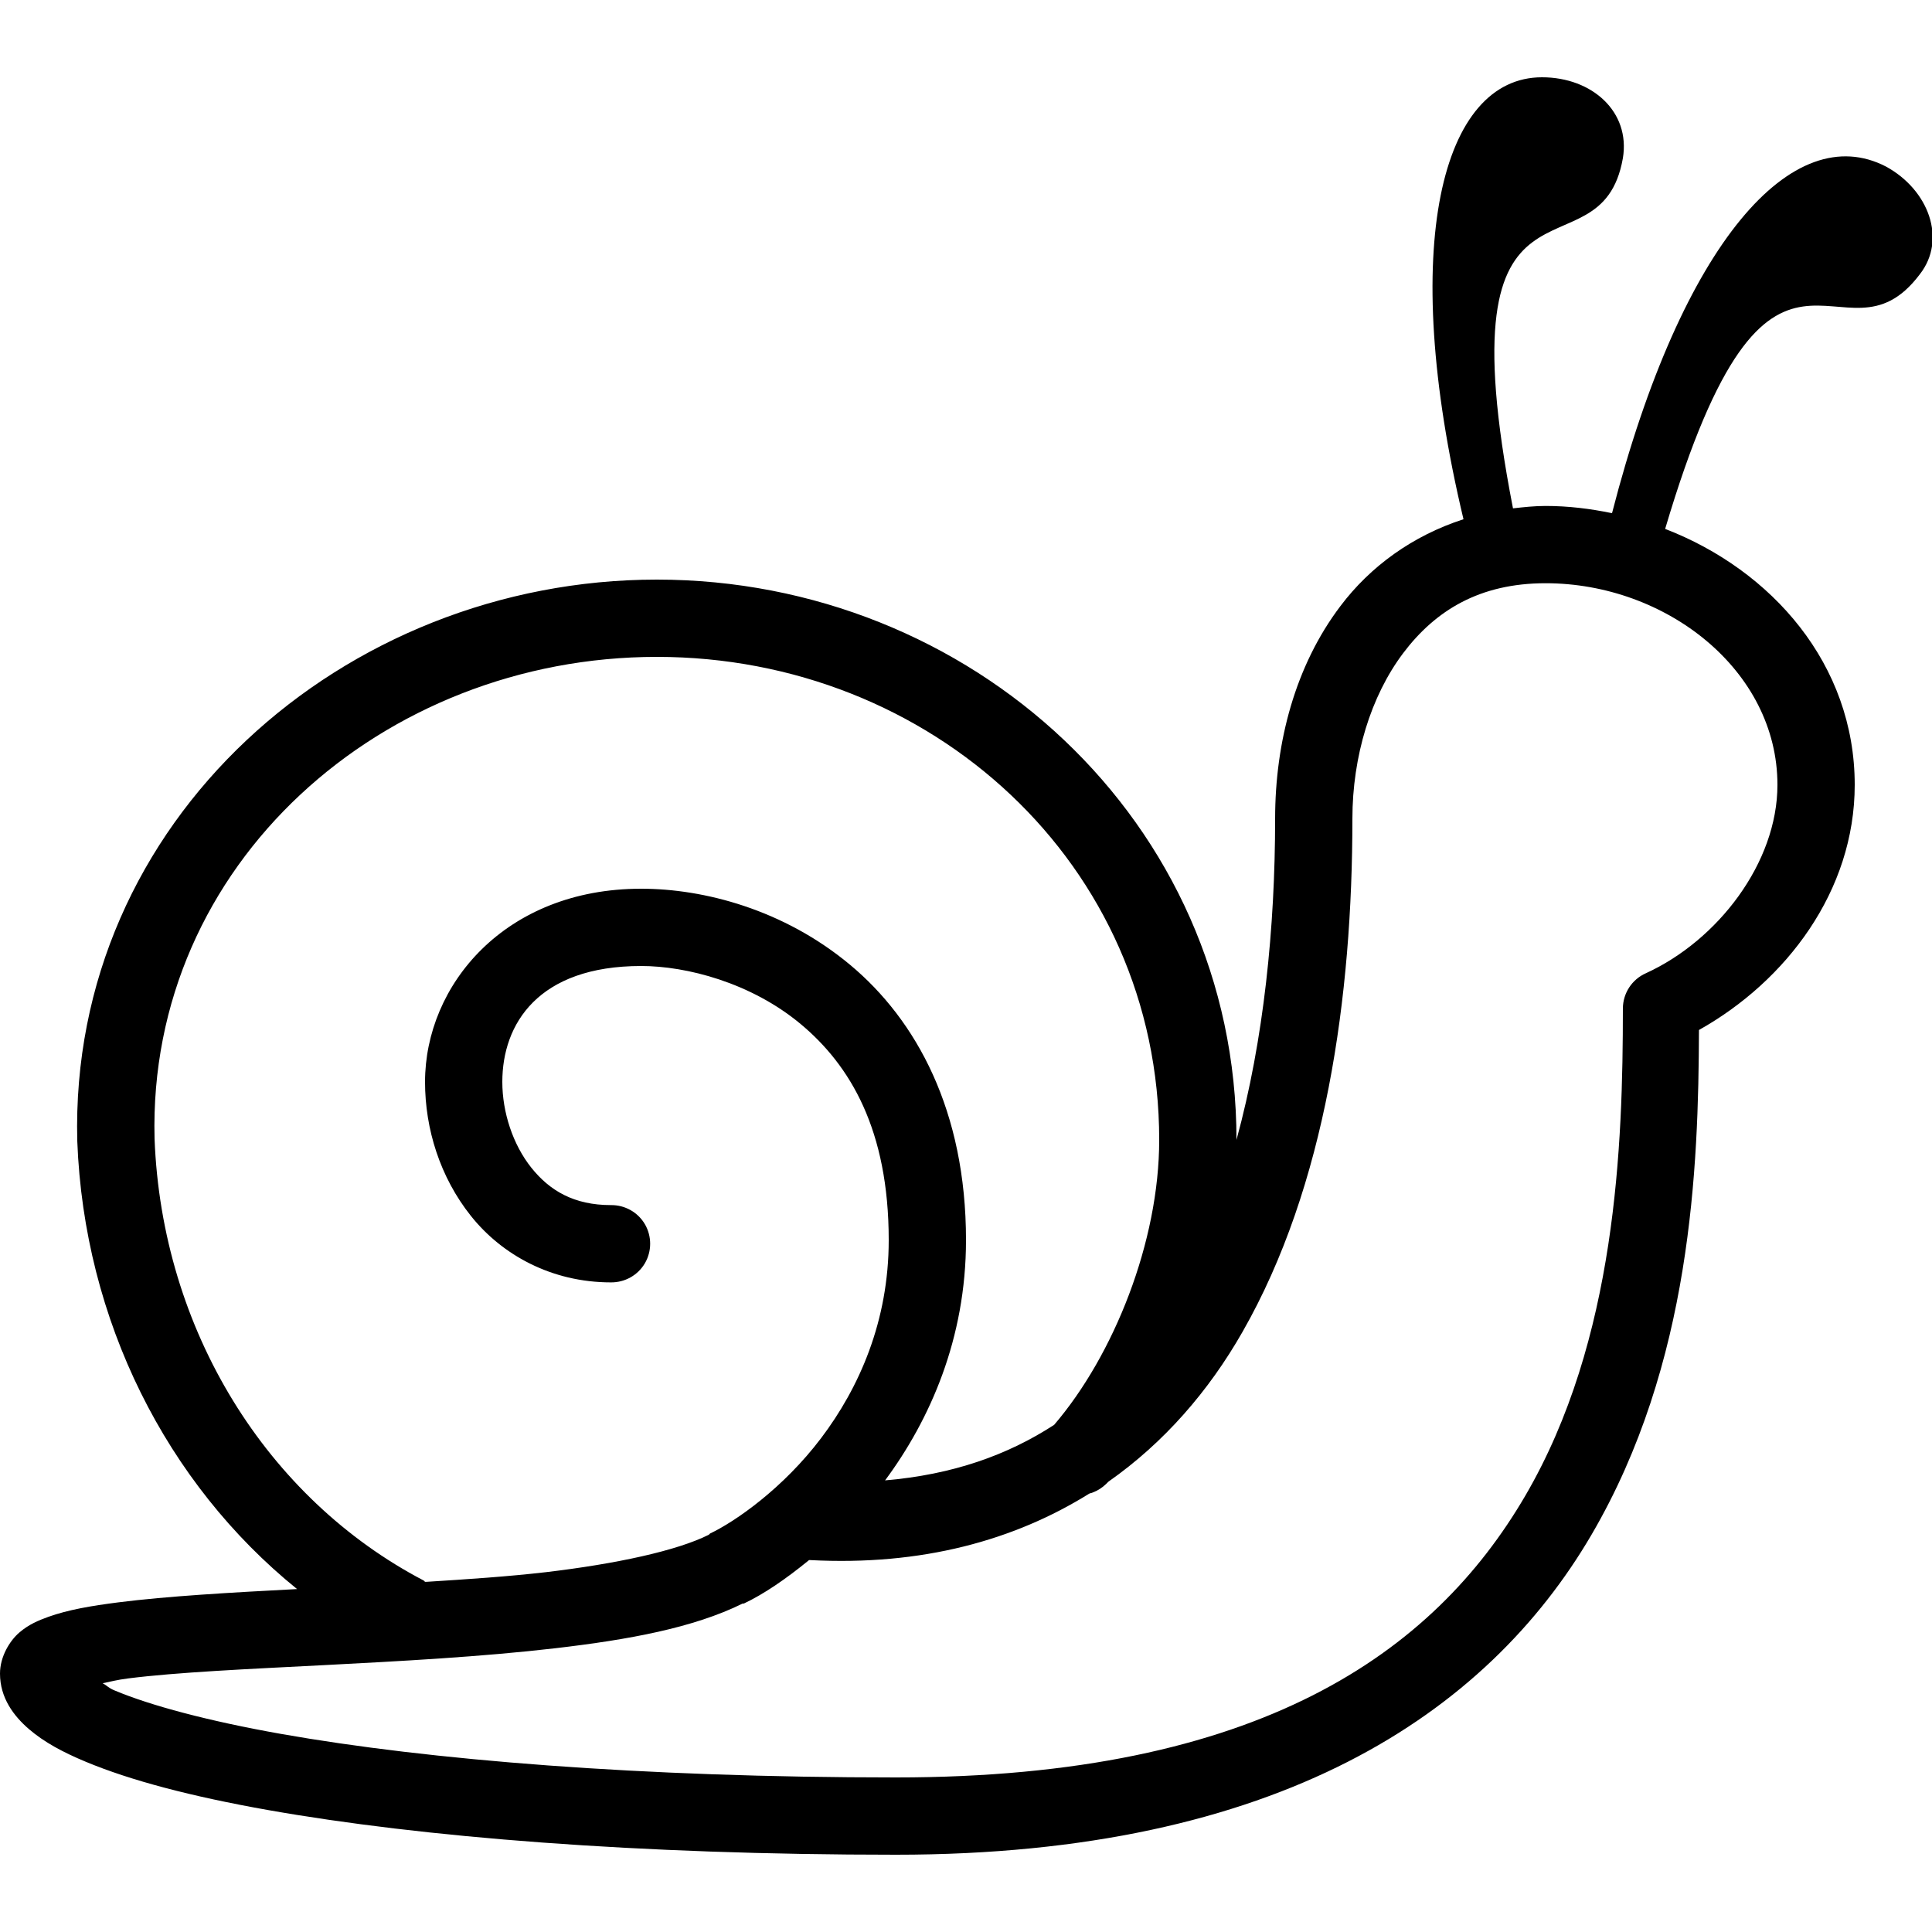 <svg xmlns="http://www.w3.org/2000/svg" viewBox="0 0 50 50" width="64" height="64">
  <path d="M 39.906 2 C 37.312 2 36.184 6.352 37.875 13.438 C 36.559 13.863 35.461 14.66 34.688 15.688 C 33.523 17.227 33 19.203 33 21.188 C 33 24.004 32.707 26.914 32 29.5 C 32 21.246 25.109 15 17 15 C 8.891 15 1.785 21.246 2 29.531 C 2.176 34.172 4.309 38.391 7.688 41.125 C 5.957 41.215 4.324 41.309 3.062 41.469 C 2.359 41.559 1.766 41.66 1.25 41.844 C 0.992 41.938 0.746 42.039 0.5 42.25 C 0.254 42.461 0 42.871 0 43.312 C 0 43.941 0.355 44.41 0.75 44.75 C 1.145 45.09 1.637 45.352 2.219 45.594 C 3.379 46.078 4.949 46.492 6.938 46.844 C 10.91 47.547 16.492 48 23.188 48 C 33.074 48 38.48 44.348 41.188 39.719 C 43.777 35.293 43.957 30.223 43.969 26.656 C 46.227 25.391 48 23.059 48 20.312 C 48 17.191 45.855 14.754 43.094 13.688 C 45.84 4.422 47.656 9.805 49.688 7.094 C 50.387 6.195 49.914 4.914 48.812 4.312 C 46.414 3.066 43.535 6.23 41.719 13.281 C 41.152 13.164 40.586 13.094 40 13.094 C 39.715 13.094 39.43 13.125 39.156 13.156 C 37.285 3.57 41.418 7.398 42 4.094 C 42.199 2.895 41.207 2 39.906 2 Z M 40 15.094 C 43.117 15.094 46 17.344 46 20.312 C 46 22.332 44.453 24.34 42.594 25.188 C 42.234 25.348 42.004 25.703 42 26.094 C 42 29.621 41.836 34.672 39.469 38.719 C 37.102 42.766 32.598 46 23.188 46 C 16.582 46 11.082 45.547 7.281 44.875 C 5.383 44.539 3.891 44.137 2.969 43.75 C 2.805 43.684 2.781 43.629 2.656 43.562 C 2.887 43.516 3.012 43.477 3.312 43.438 C 4.582 43.277 6.41 43.195 8.375 43.094 C 10.34 42.992 12.461 42.879 14.375 42.656 C 16.277 42.434 17.945 42.129 19.219 41.5 C 19.227 41.496 19.242 41.504 19.25 41.5 C 19.762 41.258 20.332 40.871 20.938 40.375 C 20.949 40.375 20.957 40.375 20.969 40.375 C 23.855 40.527 26.25 39.863 28.188 38.656 C 28.215 38.641 28.254 38.641 28.281 38.625 C 28.41 38.578 28.527 38.5 28.625 38.406 C 28.637 38.398 28.645 38.383 28.656 38.375 C 28.664 38.363 28.68 38.355 28.688 38.344 C 30.125 37.336 31.281 36.004 32.156 34.469 C 34.312 30.695 35 25.793 35 21.188 C 35 19.574 35.477 18.016 36.312 16.906 C 37.148 15.797 38.293 15.094 40 15.094 Z M 17 17 C 24.09 17 30 22.355 30 29.5 C 30 32.137 28.824 35.074 27.281 36.875 C 26.074 37.66 24.652 38.164 22.906 38.312 C 24.066 36.746 25 34.645 25 32.094 C 25 28.746 23.715 26.398 22 24.969 C 20.285 23.539 18.219 23 16.594 23 C 13.062 23 11 25.5 11 28 C 11 29.215 11.387 30.465 12.188 31.469 C 12.988 32.473 14.27 33.188 15.812 33.188 C 16.172 33.191 16.508 33.004 16.691 32.691 C 16.871 32.379 16.871 31.996 16.691 31.684 C 16.508 31.371 16.172 31.184 15.812 31.188 C 14.855 31.188 14.227 30.816 13.75 30.219 C 13.273 29.621 13 28.785 13 28 C 13 26.5 13.926 25 16.594 25 C 17.766 25 19.434 25.43 20.719 26.5 C 22.004 27.57 23 29.242 23 32.094 C 23 34.195 22.234 35.918 21.25 37.219 C 20.266 38.52 19.027 39.379 18.375 39.688 C 18.363 39.699 18.355 39.707 18.344 39.719 C 17.52 40.133 15.945 40.473 14.125 40.688 C 13.148 40.801 12.094 40.871 11.031 40.938 C 11.02 40.938 11.012 40.938 11 40.938 C 10.988 40.926 10.98 40.918 10.969 40.906 C 6.906 38.781 4.188 34.426 4 29.469 C 3.816 22.352 9.91 17 17 17 Z"/>
</svg>
